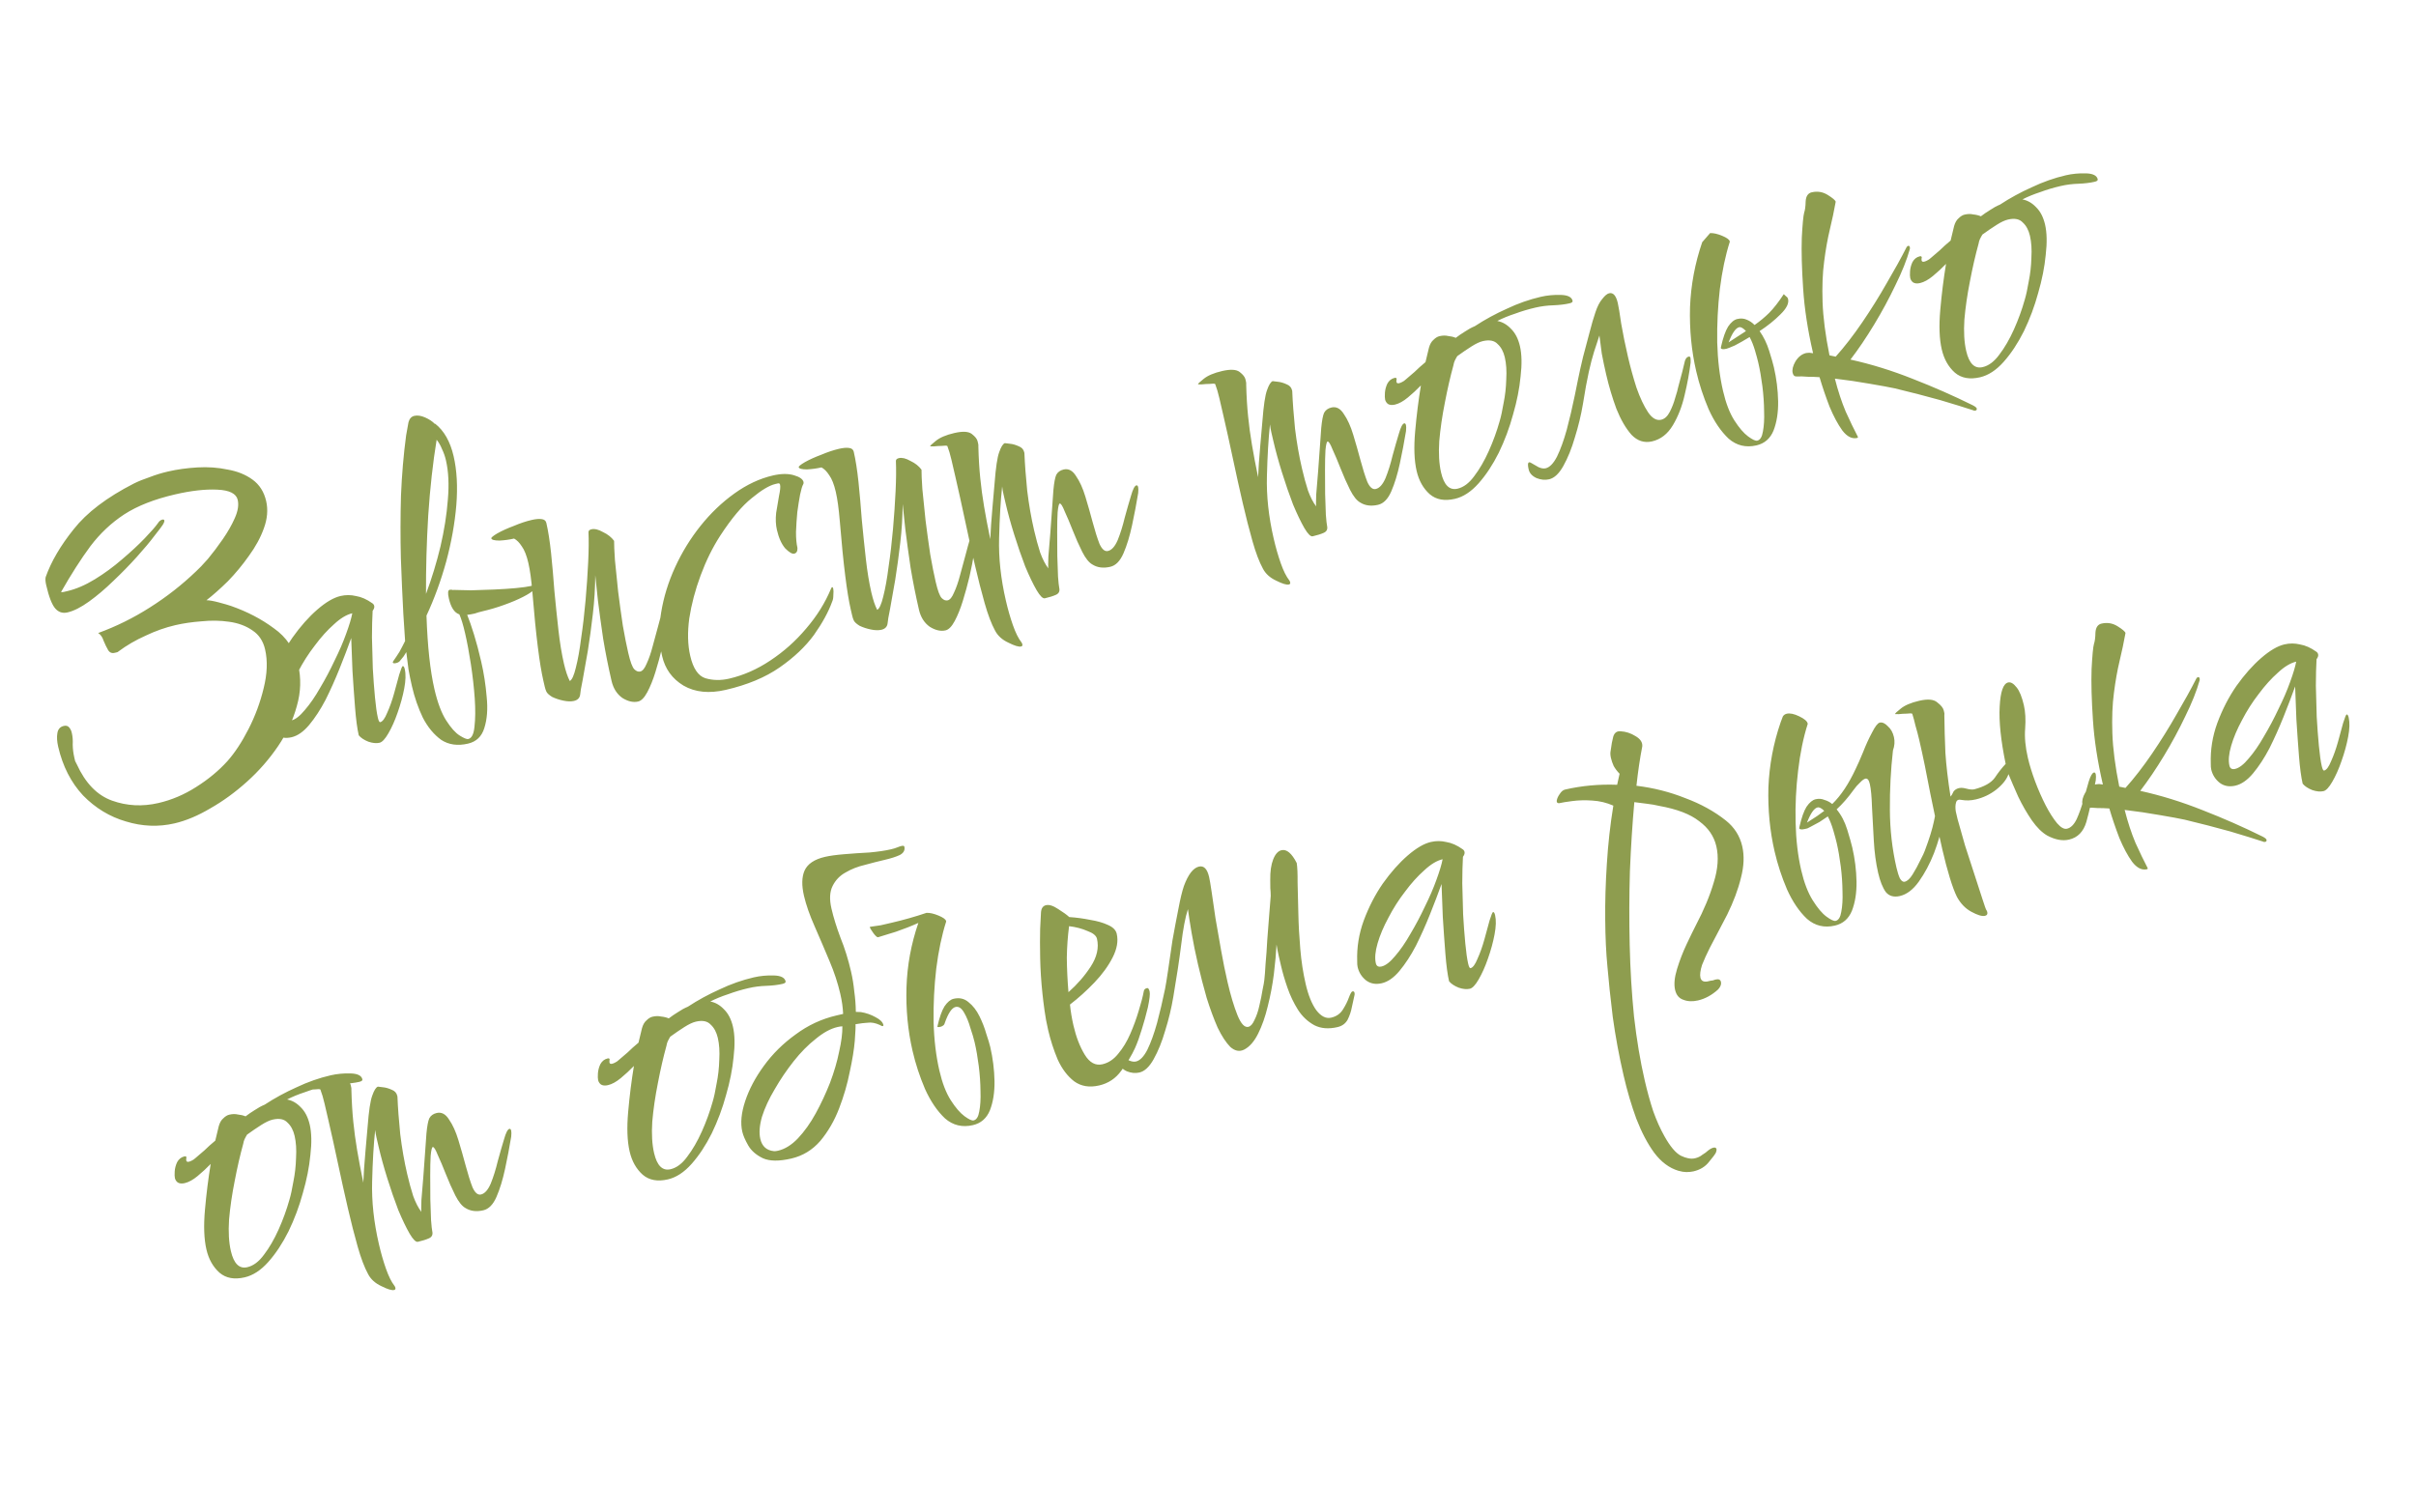 <?xml version="1.0" encoding="UTF-8"?> <svg xmlns="http://www.w3.org/2000/svg" width="393" height="246" viewBox="0 0 393 246" fill="none"> <path d="M28.39 133.972C25.771 134.578 23.136 134.474 20.483 133.659C17.842 132.891 15.52 131.483 13.518 129.434C11.553 127.327 10.201 124.683 9.465 121.503C9.27 120.662 9.225 119.933 9.329 119.318C9.422 118.656 9.772 118.254 10.38 118.114C10.754 118.027 11.044 118.108 11.249 118.356C11.454 118.604 11.59 118.868 11.655 119.149C11.709 119.383 11.725 119.453 11.703 119.359C11.822 119.874 11.864 120.48 11.829 121.178C11.84 121.865 11.927 122.559 12.089 123.261C12.133 123.448 12.176 123.635 12.219 123.822C12.309 123.998 12.399 124.174 12.489 124.351C13.891 127.426 15.801 129.398 18.22 130.267C20.638 131.135 23.157 131.267 25.775 130.66C27.926 130.162 29.967 129.296 31.898 128.06C33.876 126.814 35.572 125.411 36.984 123.852C38.196 122.488 39.344 120.744 40.429 118.62C41.514 116.497 42.333 114.287 42.885 111.992C43.473 109.638 43.551 107.526 43.118 105.656C42.804 104.3 42.123 103.275 41.075 102.581C40.017 101.841 38.751 101.37 37.275 101.17C35.847 100.959 34.363 100.933 32.823 101.092C31.272 101.205 29.843 101.413 28.533 101.716C26.896 102.095 25.28 102.667 23.683 103.43C22.075 104.148 20.599 105.007 19.254 106.008C19.218 106.066 19.13 106.111 18.99 106.143C18.849 106.176 18.733 106.203 18.639 106.224C18.171 106.333 17.813 106.169 17.565 105.734C17.316 105.299 17.08 104.811 16.857 104.272C16.669 103.675 16.374 103.251 15.971 102.999C18.924 101.921 21.731 100.532 24.392 98.832C27.1 97.121 29.602 95.162 31.9 92.955C32.349 92.555 32.983 91.891 33.803 90.962C34.612 89.987 35.422 88.912 36.235 87.739C37.047 86.565 37.695 85.43 38.18 84.332C38.701 83.177 38.864 82.178 38.669 81.336C38.431 80.308 37.317 79.753 35.327 79.671C33.385 79.579 31.104 79.836 28.485 80.443C25.118 81.222 22.363 82.304 20.22 83.687C18.123 85.059 16.283 86.791 14.697 88.882C13.159 90.963 11.567 93.45 9.922 96.344C10.073 96.358 10.218 96.349 10.359 96.317C10.546 96.273 10.733 96.23 10.92 96.187C12.37 95.851 13.871 95.208 15.425 94.257C16.978 93.306 18.452 92.225 19.848 91.016C21.289 89.795 22.526 88.646 23.558 87.57C24.59 86.493 25.291 85.691 25.661 85.161C25.876 84.816 26.124 84.611 26.405 84.546C26.592 84.502 26.702 84.551 26.734 84.691C26.767 84.831 26.675 85.074 26.46 85.42C26.316 85.65 25.863 86.248 25.101 87.213C24.386 88.166 23.44 89.297 22.265 90.604C21.089 91.911 19.815 93.216 18.442 94.519C17.115 95.812 15.797 96.93 14.488 97.873C13.179 98.817 12.011 99.408 10.982 99.646C10.187 99.83 9.521 99.615 8.985 99C8.448 98.385 7.958 97.119 7.514 95.202C7.384 94.641 7.357 94.204 7.432 93.89C8.326 91.368 9.844 88.775 11.986 86.111C14.118 83.4 17.386 80.919 21.792 78.667C22.544 78.296 23.4 77.95 24.36 77.629C25.309 77.261 26.299 76.958 27.328 76.72C28.824 76.373 30.423 76.151 32.125 76.053C33.826 75.954 35.454 76.07 37.009 76.4C38.599 76.672 39.958 77.22 41.084 78.043C42.211 78.866 42.948 80.025 43.294 81.522C43.619 82.925 43.494 84.407 42.92 85.969C42.381 87.473 41.569 88.967 40.484 90.45C39.445 91.922 38.309 93.294 37.076 94.565C35.832 95.789 34.667 96.822 33.581 97.665C34.024 97.661 34.691 97.778 35.584 98.014C36.476 98.251 37.136 98.443 37.565 98.59C40.192 99.509 42.517 100.72 44.54 102.222C46.599 103.667 47.915 105.629 48.489 108.107C49.009 110.352 48.94 112.61 48.284 114.88C47.674 117.14 46.652 119.323 45.218 121.429C43.784 123.534 42.109 125.45 40.192 127.174C38.276 128.899 36.295 130.343 34.248 131.507C32.213 132.717 30.26 133.539 28.39 133.972ZM61.742 120.854C61.227 120.973 60.623 120.916 59.928 120.683C59.223 120.403 58.699 120.056 58.357 119.643C58.108 118.567 57.907 117.062 57.755 115.126C57.602 113.191 57.462 111.203 57.335 109.163C57.243 107.066 57.175 105.283 57.131 103.815C56.593 105.319 55.964 106.968 55.246 108.76C54.528 110.552 53.765 112.256 52.956 113.872C52.137 115.441 51.246 116.806 50.283 117.965C49.355 119.066 48.401 119.731 47.419 119.958C46.436 120.186 45.589 120.037 44.876 119.512C44.153 118.941 43.688 118.211 43.482 117.322C43.428 117.088 43.405 116.774 43.411 116.378C43.334 114.129 43.687 111.929 44.47 109.777C45.288 107.567 46.325 105.554 47.579 103.736C48.88 101.907 50.228 100.388 51.623 99.178C53.018 97.968 54.277 97.233 55.399 96.974C56.241 96.779 57.079 96.782 57.914 96.983C58.785 97.126 59.663 97.514 60.549 98.146C60.721 98.254 60.829 98.401 60.873 98.588C60.927 98.822 60.841 99.089 60.614 99.387C60.547 100.585 60.51 102.023 60.504 103.699C60.534 105.318 60.58 107.007 60.643 108.767C60.741 110.468 60.859 112.042 60.997 113.489C61.135 114.935 61.29 116.032 61.464 116.78C61.583 117.294 61.712 117.535 61.853 117.503C62.227 117.416 62.602 116.911 62.979 115.986C63.403 115.05 63.777 114.003 64.1 112.844C64.422 111.685 64.702 110.66 64.939 109.767C65.223 108.864 65.411 108.402 65.505 108.38C65.645 108.347 65.759 108.518 65.845 108.892C66.029 109.687 65.999 110.729 65.756 112.017C65.512 113.305 65.151 114.621 64.674 115.963C64.232 117.248 63.73 118.374 63.165 119.342C62.637 120.253 62.163 120.757 61.742 120.854ZM47.379 117.233C48.033 117.081 48.765 116.518 49.574 115.542C50.429 114.556 51.26 113.354 52.064 111.935C52.916 110.507 53.705 109.018 54.43 107.471C55.203 105.912 55.828 104.462 56.305 103.12C56.819 101.72 57.152 100.608 57.306 99.784C56.371 100 55.377 100.6 54.323 101.583C53.259 102.519 52.22 103.671 51.207 105.039C50.182 106.36 49.279 107.777 48.495 109.288C47.701 110.753 47.112 112.146 46.728 113.467C46.344 114.787 46.25 115.868 46.445 116.71C46.553 117.178 46.864 117.352 47.379 117.233ZM76.119 120.999C74.436 121.389 72.984 121.183 71.764 120.381C70.579 119.522 69.587 118.323 68.787 116.784C68.023 115.187 67.43 113.477 67.008 111.653C66.802 110.765 66.615 109.847 66.445 108.901C66.322 107.944 66.204 107.011 66.092 106.101C65.948 106.331 65.805 106.561 65.661 106.792C65.506 106.975 65.334 107.188 65.143 107.429C64.999 107.659 64.764 107.812 64.437 107.888C64.109 107.964 63.929 107.932 63.897 107.792C63.886 107.745 63.916 107.664 63.988 107.549C64.323 107.077 64.651 106.582 64.975 106.064C65.287 105.499 65.595 104.91 65.896 104.298L65.607 99.857C65.458 97.084 65.324 94.06 65.207 90.786C65.125 87.454 65.131 84.078 65.226 80.656C65.367 77.224 65.646 73.957 66.061 70.855C66.204 69.985 66.333 69.265 66.448 68.697C66.609 68.117 66.924 67.773 67.391 67.665C67.906 67.546 68.492 67.632 69.151 67.923C69.809 68.214 70.333 68.561 70.722 68.963L70.792 68.947C72.239 70.09 73.239 71.854 73.791 74.239C74.322 76.53 74.468 79.182 74.229 82.193C73.979 85.158 73.431 88.216 72.584 91.369C71.727 94.474 70.657 97.407 69.374 100.167C69.543 105.154 69.974 109.143 70.667 112.136C71.176 114.334 71.816 116.034 72.587 117.235C73.358 118.436 74.089 119.252 74.78 119.683C75.471 120.114 75.933 120.303 76.167 120.249C76.728 120.119 77.066 119.449 77.18 118.24C77.33 116.974 77.346 115.443 77.225 113.648C77.094 111.806 76.883 109.933 76.59 108.03C76.297 106.127 75.983 104.451 75.647 103.001C75.333 101.645 75.025 100.633 74.722 99.964C73.923 99.705 73.356 98.851 73.02 97.402C72.814 96.513 72.852 96.037 73.132 95.972L73.273 95.939C73.33 95.975 73.406 95.982 73.499 95.96L73.57 95.944C73.57 95.944 73.575 95.968 73.586 96.014C73.633 96.004 73.679 95.993 73.726 95.982C74.471 96.007 75.437 96.029 76.624 96.05C77.801 96.024 79.047 95.981 80.364 95.923C81.681 95.865 82.87 95.786 83.931 95.688C85.039 95.58 85.85 95.466 86.365 95.347C86.552 95.303 86.686 95.247 86.769 95.179C86.852 95.111 86.917 95.071 86.963 95.06C87.104 95.028 87.185 95.058 87.206 95.152C87.26 95.385 87.128 95.663 86.808 95.983C86.534 96.293 85.957 96.673 85.076 97.123C84.195 97.573 83.163 98.009 81.979 98.431C80.843 98.842 79.69 99.183 78.521 99.454C78.053 99.562 77.615 99.688 77.204 99.832C76.784 99.93 76.381 99.999 75.996 100.038C76.342 100.894 76.713 101.966 77.11 103.254C77.496 104.495 77.883 105.957 78.273 107.641C78.706 109.511 79.005 111.438 79.168 113.42C79.367 115.344 79.239 117.025 78.783 118.46C78.363 119.839 77.475 120.685 76.119 120.999ZM69.296 96.638C70.237 94.105 71.021 91.533 71.649 88.925C72.266 86.269 72.665 83.738 72.847 81.331C73.064 78.866 72.962 76.722 72.54 74.898C72.388 74.243 72.172 73.628 71.891 73.053C71.656 72.467 71.368 71.967 71.026 71.553C70.414 75.292 69.958 79.388 69.659 83.842C69.396 88.239 69.275 92.504 69.296 96.638ZM103.804 114.145C103.009 114.329 102.151 114.134 101.23 113.559C100.344 112.926 99.761 112.002 99.479 110.786C98.948 108.495 98.493 106.211 98.114 103.933C97.771 101.599 97.487 99.521 97.262 97.701C97.074 95.823 96.929 94.452 96.828 93.589C96.815 95.661 96.685 97.761 96.438 99.887C96.192 102.014 95.918 104.023 95.617 105.916C95.305 107.762 95.028 109.329 94.784 110.617C94.529 111.858 94.393 112.654 94.376 113.003C94.308 113.56 93.97 113.909 93.362 114.05C92.894 114.159 92.324 114.143 91.651 114.003C90.978 113.863 90.365 113.66 89.81 113.394C89.292 113.071 88.977 112.774 88.865 112.505C88.764 112.282 88.681 112.03 88.616 111.749C88.541 111.422 88.465 111.095 88.389 110.767C88.075 109.411 87.775 107.584 87.489 105.285C87.192 102.94 86.895 99.954 86.597 96.327C86.434 94.345 86.217 92.769 85.946 91.6C85.665 90.385 85.308 89.482 84.876 88.892C84.49 88.291 84.073 87.871 83.623 87.63C82.875 87.803 82.087 87.912 81.259 87.956C80.421 87.953 79.975 87.834 79.921 87.6C79.888 87.46 80.219 87.186 80.913 86.779C81.654 86.362 82.546 85.958 83.589 85.569C84.621 85.132 85.582 84.812 86.47 84.606C87.125 84.454 87.655 84.405 88.062 84.459C88.515 84.502 88.785 84.71 88.872 85.084C89.175 86.394 89.432 88.034 89.642 90.006C89.841 91.93 90.021 93.983 90.181 96.163C90.387 98.332 90.607 100.449 90.838 102.514C91.07 104.579 91.37 106.406 91.738 107.996C91.868 108.558 92.016 109.09 92.182 109.593C92.337 110.05 92.505 110.455 92.685 110.807C93.037 110.627 93.364 109.911 93.665 108.659C94.003 107.349 94.293 105.73 94.536 103.801C94.826 101.862 95.066 99.811 95.255 97.648C95.444 95.486 95.584 93.433 95.676 91.491C95.769 89.548 95.785 87.918 95.727 86.601C95.719 86.357 95.879 86.196 96.207 86.121C96.721 86.001 97.347 86.152 98.085 86.573C98.859 86.935 99.462 87.412 99.894 88.001C99.884 88.595 99.929 89.644 100.031 91.147C100.18 92.64 100.354 94.349 100.553 96.274C100.788 98.141 101.042 99.979 101.313 101.789C101.62 103.541 101.914 105.024 102.196 106.24C102.531 107.69 102.859 108.575 103.18 108.895C103.5 109.215 103.824 109.337 104.151 109.261C104.526 109.174 104.871 108.749 105.187 107.986C105.549 107.213 105.874 106.275 106.161 105.174C106.448 104.073 106.741 102.995 107.039 101.941C107.326 100.84 107.58 99.919 107.803 99.177C108.072 98.425 108.324 98.022 108.558 97.968C108.745 97.925 108.865 98.02 108.919 98.254C108.952 98.394 108.941 98.667 108.888 99.074C108.809 99.585 108.66 100.432 108.442 101.616C108.259 102.742 108.01 104.007 107.694 105.41C107.368 106.767 107.007 108.082 106.612 109.356C106.218 110.63 105.779 111.717 105.298 112.617C104.817 113.517 104.319 114.026 103.804 114.145ZM118.066 112.247C115.354 112.875 113.058 112.643 111.179 111.551C109.347 110.447 108.188 108.844 107.7 106.739C107.181 104.495 107.129 102.142 107.544 99.681C107.949 97.173 108.708 94.706 109.822 92.28C110.935 89.854 112.313 87.614 113.956 85.558C115.598 83.503 117.434 81.748 119.462 80.293C121.49 78.838 123.579 77.861 125.731 77.363C127.04 77.06 128.17 77.044 129.12 77.317C130.07 77.59 130.599 77.96 130.707 78.428C130.74 78.568 130.72 78.696 130.648 78.811C130.504 79.041 130.337 79.597 130.147 80.479C129.993 81.303 129.843 82.249 129.696 83.318C129.596 84.376 129.525 85.451 129.483 86.545C129.476 87.581 129.554 88.45 129.717 89.152C129.742 89.688 129.568 89.999 129.194 90.086C128.866 90.161 128.382 89.879 127.741 89.239C127.137 88.542 126.682 87.538 126.379 86.229C126.184 85.387 126.142 84.461 126.253 83.45C126.411 82.428 126.567 81.505 126.721 80.681C126.911 79.8 126.968 79.195 126.892 78.868C126.849 78.681 126.733 78.609 126.546 78.652C126.406 78.685 126.266 78.717 126.126 78.75C125.144 78.977 123.867 79.741 122.296 81.041C120.714 82.294 118.995 84.342 117.141 87.186C115.908 89.097 114.852 91.239 113.972 93.61C113.093 95.982 112.476 98.317 112.121 100.616C111.813 102.905 111.865 104.937 112.277 106.714C112.753 108.772 113.576 109.986 114.746 110.355C115.962 110.714 117.248 110.737 118.604 110.423C120.943 109.881 123.178 108.896 125.31 107.466C127.489 106.025 129.429 104.295 131.129 102.275C132.876 100.245 134.224 98.085 135.172 95.796C135.197 95.692 135.233 95.634 135.28 95.624C135.316 95.566 135.334 95.537 135.334 95.537C135.427 95.516 135.496 95.598 135.539 95.785C135.593 96.019 135.599 96.363 135.556 96.816C135.56 97.258 135.495 97.618 135.362 97.895C134.763 99.562 133.777 101.367 132.404 103.31C131.02 105.207 129.161 106.968 126.828 108.592C124.494 110.217 121.573 111.435 118.066 112.247ZM153.809 102.567C153.014 102.751 152.156 102.555 151.235 101.98C150.349 101.348 149.766 100.424 149.484 99.208C148.954 96.916 148.499 94.632 148.119 92.355C147.776 90.02 147.492 87.943 147.267 86.123C147.079 84.245 146.934 82.874 146.833 82.011C146.82 84.083 146.69 86.182 146.443 88.309C146.197 90.435 145.923 92.445 145.622 94.337C145.31 96.183 145.033 97.75 144.789 99.038C144.535 100.28 144.398 101.075 144.381 101.424C144.313 101.982 143.975 102.331 143.367 102.472C142.899 102.58 142.329 102.564 141.656 102.424C140.983 102.285 140.37 102.082 139.815 101.816C139.297 101.493 138.982 101.196 138.87 100.926C138.769 100.703 138.687 100.451 138.622 100.171C138.546 99.844 138.47 99.516 138.394 99.189C138.08 97.833 137.78 96.005 137.494 93.707C137.198 91.361 136.9 88.375 136.603 84.749C136.439 82.767 136.222 81.191 135.952 80.022C135.67 78.806 135.313 77.903 134.881 77.314C134.496 76.713 134.078 76.292 133.628 76.052C132.88 76.225 132.092 76.333 131.265 76.377C130.426 76.374 129.98 76.256 129.926 76.022C129.893 75.882 130.224 75.608 130.918 75.201C131.659 74.783 132.551 74.379 133.594 73.99C134.626 73.554 135.587 73.233 136.475 73.027C137.13 72.876 137.661 72.827 138.067 72.881C138.521 72.923 138.791 73.132 138.877 73.506C139.18 74.815 139.437 76.456 139.647 78.427C139.846 80.352 140.026 82.404 140.186 84.584C140.393 86.754 140.612 88.871 140.844 90.936C141.075 93.001 141.375 94.828 141.743 96.418C141.873 96.979 142.021 97.511 142.187 98.015C142.342 98.472 142.51 98.876 142.69 99.229C143.042 99.049 143.369 98.332 143.671 97.08C144.008 95.77 144.298 94.151 144.541 92.223C144.831 90.283 145.071 88.232 145.26 86.07C145.449 83.908 145.589 81.855 145.682 79.912C145.774 77.969 145.79 76.34 145.732 75.023C145.725 74.778 145.885 74.618 146.212 74.542C146.726 74.423 147.352 74.574 148.09 74.994C148.864 75.357 149.467 75.833 149.899 76.423C149.889 77.016 149.935 78.065 150.036 79.569C150.185 81.062 150.359 82.771 150.558 84.695C150.794 86.562 151.047 88.401 151.318 90.21C151.625 91.962 151.919 93.446 152.201 94.662C152.536 96.111 152.865 96.996 153.185 97.316C153.505 97.636 153.829 97.758 154.157 97.682C154.531 97.596 154.876 97.171 155.192 96.408C155.555 95.634 155.88 94.697 156.167 93.596C156.454 92.495 156.746 91.417 157.044 90.362C157.331 89.261 157.586 88.34 157.808 87.599C158.077 86.847 158.329 86.444 158.563 86.389C158.75 86.346 158.87 86.441 158.925 86.675C158.957 86.815 158.946 87.089 158.893 87.496C158.814 88.006 158.665 88.854 158.447 90.038C158.264 91.164 158.015 92.429 157.699 93.832C157.373 95.189 157.012 96.504 156.618 97.778C156.223 99.052 155.785 100.138 155.303 101.038C154.822 101.938 154.324 102.448 153.809 102.567ZM166.089 105.192C165.715 105.279 165.025 105.069 164.021 104.562C163.028 104.103 162.311 103.456 161.872 102.621C161.274 101.528 160.706 100.034 160.169 98.138C159.631 96.242 159.103 94.172 158.583 91.928C158.031 89.543 157.491 87.106 156.964 84.616C156.426 82.08 155.913 79.76 155.426 77.656C155.188 76.627 154.971 75.692 154.777 74.85C154.571 73.962 154.345 73.201 154.1 72.568C153.985 72.496 153.688 72.491 153.21 72.552C152.767 72.556 152.33 72.584 151.898 72.634C151.503 72.627 151.305 72.624 151.305 72.624C151.283 72.53 151.585 72.239 152.211 71.749C152.872 71.202 153.881 70.771 155.237 70.457C156.593 70.143 157.542 70.194 158.082 70.611C158.621 71.028 158.935 71.424 159.021 71.798C159.054 71.938 159.086 72.078 159.119 72.219C159.151 72.359 159.16 72.505 159.146 72.656C159.194 74.566 159.298 76.291 159.458 77.831C159.606 79.324 159.812 80.853 160.076 82.418C160.329 83.936 160.665 85.706 161.084 87.727C161.098 87.576 161.141 86.802 161.212 85.406C161.319 83.953 161.509 81.692 161.784 78.623C161.98 76.064 162.231 74.38 162.536 73.571C162.83 72.714 163.136 72.225 163.452 72.102C163.557 72.127 163.835 72.161 164.289 72.204C164.742 72.247 165.217 72.383 165.714 72.613C166.2 72.796 166.497 73.122 166.605 73.589L166.637 73.73C166.711 75.536 166.862 77.57 167.09 79.833C167.365 82.085 167.741 84.24 168.217 86.297C168.52 87.607 168.849 88.812 169.202 89.912C169.602 91.002 170.047 91.86 170.537 92.485C170.494 92.298 170.493 91.658 170.535 90.564C170.625 89.46 170.728 88.204 170.846 86.797C170.953 85.344 171.052 83.966 171.145 82.663C171.237 81.361 171.307 80.384 171.353 79.733C171.467 78.524 171.621 77.7 171.815 77.261C172.056 76.811 172.457 76.521 173.018 76.391C173.813 76.207 174.488 76.568 175.043 77.474C175.633 78.323 176.138 79.438 176.556 80.819C176.975 82.2 177.37 83.587 177.741 84.979C178.113 86.371 178.482 87.542 178.85 88.491C179.254 89.383 179.713 89.77 180.227 89.65C180.835 89.51 181.363 88.919 181.812 87.879C182.251 86.792 182.633 85.571 182.959 84.214C183.332 82.847 183.673 81.659 183.982 80.651C184.28 79.597 184.569 79.037 184.85 78.972C184.99 78.94 185.087 79.041 185.141 79.275C185.185 79.462 185.185 79.782 185.142 80.235C184.855 81.977 184.522 83.729 184.142 85.492C183.762 87.255 183.299 88.767 182.753 90.026C182.207 91.286 181.49 92.019 180.601 92.224C179.479 92.484 178.515 92.363 177.709 91.859C177.143 91.547 176.591 90.862 176.05 89.805C175.499 88.701 174.984 87.539 174.504 86.32C174.025 85.1 173.589 84.068 173.196 83.223C172.839 82.32 172.567 81.89 172.38 81.934C172.24 81.966 172.127 82.436 172.041 83.342C171.991 84.192 171.967 85.257 171.968 86.537C171.969 87.818 171.975 89.122 171.987 90.45C172.035 91.72 172.073 92.844 172.103 93.823C172.179 94.79 172.244 95.391 172.298 95.625C172.428 96.186 172.247 96.573 171.754 96.786C171.308 96.987 170.711 97.175 169.963 97.348C169.636 97.424 169.189 96.985 168.624 96.032C168.047 95.033 167.429 93.747 166.77 92.175C166.146 90.546 165.548 88.812 164.974 86.974C164.401 85.136 163.93 83.422 163.562 81.832C163.443 81.318 163.335 80.85 163.237 80.429C163.129 79.962 163.055 79.535 163.015 79.15C162.765 81.475 162.6 84.272 162.519 87.543C162.428 90.766 162.794 94.155 163.617 97.709C163.952 99.159 164.337 100.499 164.769 101.729C165.202 102.959 165.663 103.887 166.153 104.512C166.221 104.595 166.272 104.707 166.304 104.847C166.348 105.034 166.276 105.149 166.089 105.192ZM209.655 95.105C209.281 95.192 208.592 94.981 207.587 94.475C206.594 94.015 205.878 93.368 205.438 92.534C204.84 91.441 204.272 89.946 203.735 88.05C203.197 86.155 202.669 84.085 202.149 81.84C201.597 79.455 201.057 77.018 200.53 74.529C199.992 71.993 199.48 69.673 198.992 67.568C198.754 66.54 198.538 65.604 198.343 64.763C198.137 63.874 197.911 63.113 197.666 62.48C197.551 62.408 197.254 62.403 196.776 62.465C196.333 62.469 195.896 62.496 195.465 62.547C195.069 62.54 194.871 62.536 194.871 62.536C194.849 62.443 195.151 62.151 195.777 61.661C196.439 61.114 197.447 60.683 198.804 60.369C200.16 60.055 201.108 60.107 201.648 60.524C202.188 60.941 202.501 61.336 202.588 61.71C202.62 61.851 202.653 61.991 202.685 62.131C202.717 62.272 202.727 62.417 202.712 62.568C202.76 64.479 202.864 66.204 203.024 67.743C203.172 69.236 203.379 70.765 203.642 72.33C203.895 73.848 204.231 75.618 204.65 77.64C204.664 77.489 204.707 76.715 204.778 75.319C204.885 73.865 205.075 71.604 205.35 68.535C205.546 65.977 205.797 64.293 206.102 63.483C206.396 62.627 206.702 62.137 207.018 62.015C207.123 62.04 207.402 62.074 207.855 62.117C208.308 62.159 208.783 62.296 209.28 62.526C209.766 62.709 210.063 63.034 210.171 63.502L210.204 63.642C210.277 65.448 210.428 67.483 210.656 69.745C210.931 71.997 211.307 74.152 211.783 76.21C212.086 77.519 212.415 78.724 212.768 79.825C213.168 80.915 213.613 81.772 214.103 82.398C214.06 82.211 214.059 81.57 214.102 80.477C214.191 79.372 214.294 78.116 214.412 76.71C214.519 75.256 214.618 73.878 214.711 72.576C214.804 71.273 214.873 70.296 214.919 69.645C215.034 68.436 215.188 67.612 215.382 67.173C215.622 66.723 216.023 66.433 216.584 66.303C217.379 66.119 218.054 66.48 218.609 67.386C219.2 68.235 219.704 69.35 220.122 70.731C220.541 72.113 220.936 73.499 221.307 74.891C221.679 76.283 222.049 77.454 222.416 78.404C222.82 79.296 223.279 79.682 223.793 79.563C224.401 79.422 224.93 78.832 225.379 77.792C225.817 76.705 226.199 75.483 226.525 74.126C226.899 72.759 227.239 71.572 227.548 70.564C227.846 69.51 228.135 68.95 228.416 68.885C228.556 68.853 228.653 68.953 228.707 69.187C228.751 69.374 228.751 69.694 228.708 70.148C228.422 71.889 228.088 73.641 227.708 75.405C227.328 77.168 226.865 78.679 226.319 79.939C225.773 81.198 225.056 81.931 224.168 82.137C223.045 82.397 222.081 82.275 221.275 81.772C220.71 81.459 220.157 80.774 219.616 79.717C219.065 78.613 218.55 77.451 218.07 76.232C217.591 75.013 217.155 73.981 216.762 73.135C216.405 72.233 216.133 71.803 215.946 71.846C215.806 71.879 215.693 72.348 215.607 73.255C215.558 74.104 215.533 75.169 215.534 76.45C215.535 77.731 215.541 79.035 215.553 80.362C215.601 81.632 215.64 82.757 215.669 83.735C215.745 84.703 215.81 85.304 215.865 85.537C215.995 86.099 215.813 86.486 215.32 86.698C214.874 86.9 214.277 87.087 213.529 87.261C213.202 87.337 212.755 86.898 212.19 85.945C211.613 84.945 210.995 83.659 210.336 82.088C209.712 80.458 209.114 78.725 208.54 76.887C207.967 75.049 207.496 73.335 207.128 71.745C207.009 71.23 206.901 70.763 206.803 70.342C206.695 69.874 206.621 69.448 206.581 69.063C206.331 71.387 206.166 74.185 206.085 77.455C205.994 80.679 206.36 84.068 207.183 87.621C207.519 89.071 207.903 90.411 208.335 91.641C208.768 92.871 209.229 93.799 209.719 94.425C209.787 94.507 209.838 94.619 209.87 94.759C209.914 94.946 209.842 95.061 209.655 95.105ZM236.661 81.165C234.978 81.555 233.614 81.305 232.57 80.413C231.515 79.475 230.804 78.211 230.436 76.621C230.046 74.937 229.967 72.788 230.199 70.172C230.431 67.556 230.742 65.07 231.132 62.713C230.456 63.412 229.746 64.069 229.002 64.684C228.258 65.3 227.558 65.684 226.904 65.835C226.436 65.944 226.058 65.908 225.77 65.728C225.529 65.538 225.376 65.302 225.311 65.022C225.257 64.788 225.246 64.421 225.278 63.921C225.31 63.421 225.441 62.922 225.671 62.426C225.947 61.918 226.343 61.605 226.857 61.486C227.044 61.443 227.154 61.491 227.186 61.631C227.197 61.678 227.185 61.73 227.149 61.788C227.149 61.788 227.154 61.811 227.165 61.858C227.14 61.962 227.138 62.061 227.16 62.155C227.203 62.342 227.342 62.408 227.576 62.354C227.716 62.322 227.874 62.26 228.05 62.17C228.273 62.069 228.485 61.922 228.687 61.727C229.1 61.385 229.573 60.98 230.105 60.512C230.627 59.997 231.218 59.466 231.88 58.919L232.444 56.571C232.606 55.991 232.852 55.565 233.183 55.291C233.503 54.971 233.826 54.773 234.154 54.697C234.668 54.578 235.134 54.569 235.552 54.669C236.005 54.712 236.422 54.812 236.804 54.97C237.264 54.617 237.753 54.282 238.271 53.965C238.825 53.591 239.371 53.292 239.911 53.068C241.536 52.002 243.264 51.06 245.095 50.242C246.915 49.377 248.76 48.728 250.63 48.295C251.659 48.057 252.744 47.954 253.884 47.985C255.025 48.017 255.666 48.336 255.806 48.944C255.85 49.131 255.684 49.268 255.31 49.355C254.562 49.528 253.675 49.635 252.65 49.675C251.671 49.705 250.714 49.828 249.779 50.044C248.61 50.315 247.504 50.645 246.461 51.034C245.407 51.377 244.439 51.773 243.558 52.224C244.382 52.378 245.12 52.798 245.772 53.485C246.47 54.161 246.96 55.107 247.242 56.322C247.545 57.632 247.58 59.274 247.348 61.249C247.162 63.214 246.754 65.279 246.122 67.446C245.537 69.601 244.762 71.678 243.795 73.675C242.818 75.626 241.724 77.283 240.513 78.648C239.301 80.012 238.017 80.852 236.661 81.165ZM237.092 79.514C238.074 79.286 238.976 78.609 239.799 77.483C240.669 76.345 241.461 74.979 242.176 73.385C242.891 71.791 243.478 70.177 243.937 68.543C244.16 67.802 244.375 66.816 244.583 65.585C244.837 64.344 244.982 63.054 245.017 61.715C245.099 60.366 245.021 59.177 244.782 58.148C244.566 57.213 244.177 56.49 243.615 55.98C243.089 55.412 242.289 55.252 241.213 55.501C240.699 55.62 240.077 55.912 239.347 56.377C238.617 56.842 237.851 57.364 237.049 57.944C236.905 58.174 236.767 58.428 236.634 58.705C236.537 58.924 236.469 59.162 236.429 59.417C235.92 61.26 235.454 63.289 235.031 65.506C234.597 67.675 234.293 69.766 234.118 71.777C233.99 73.778 234.088 75.479 234.413 76.882C234.889 78.94 235.782 79.817 237.092 79.514ZM251.988 77.986C251.334 78.138 250.654 78.073 249.948 77.793C249.232 77.466 248.804 76.999 248.663 76.391C248.425 75.362 248.565 75.01 249.083 75.333C249.429 75.549 249.826 75.777 250.276 76.018C250.715 76.212 251.098 76.271 251.426 76.195C252.08 76.043 252.697 75.408 253.275 74.288C253.843 73.122 254.369 71.67 254.853 69.932C255.327 68.147 255.761 66.298 256.155 64.383C256.27 63.815 256.442 62.962 256.672 61.825C256.901 60.688 257.179 59.441 257.505 58.085C257.868 56.67 258.223 55.332 258.571 54.069C258.908 52.759 259.224 51.676 259.518 50.819C259.838 49.858 260.211 49.132 260.639 48.638C261.056 48.098 261.428 47.79 261.756 47.715C262.41 47.563 262.878 48.095 263.16 49.311C263.29 49.872 263.474 50.987 263.713 52.657C263.998 54.315 264.363 56.103 264.807 58.02C265.207 59.75 265.673 61.441 266.203 63.092C266.78 64.732 267.409 66.064 268.089 67.089C268.759 68.067 269.468 68.47 270.216 68.296C270.778 68.167 271.245 67.738 271.619 67.011C271.992 66.284 272.285 65.526 272.497 64.739C272.755 63.94 272.916 63.36 272.981 63C273.541 60.949 273.878 59.639 273.993 59.071C274.097 58.456 274.336 58.105 274.71 58.018C274.85 57.986 274.942 58.063 274.985 58.25C275.007 58.343 275.014 58.588 275.007 58.984C274.803 60.657 274.475 62.433 274.024 64.311C273.608 66.132 272.974 67.757 272.122 69.186C271.27 70.615 270.143 71.491 268.74 71.816C267.478 72.109 266.36 71.751 265.388 70.745C264.452 69.68 263.633 68.269 262.93 66.51C262.263 64.694 261.713 62.85 261.28 60.98C260.998 59.764 260.756 58.613 260.554 57.527C260.398 56.429 260.27 55.449 260.169 54.586C259.874 55.442 259.585 56.322 259.302 57.225C259.018 58.129 258.731 59.23 258.441 60.529C258.15 61.828 257.835 63.551 257.495 65.699C257.183 67.545 256.744 69.371 256.177 71.178C255.656 72.974 255.029 74.523 254.297 75.826C253.599 77.071 252.83 77.791 251.988 77.986ZM285.728 72.465C283.998 72.865 282.485 72.501 281.189 71.373C279.929 70.186 278.845 68.59 277.936 66.583C277.075 64.565 276.401 62.504 275.914 60.4C275.145 57.08 274.809 53.61 274.908 49.99C275.052 46.36 275.714 42.832 276.891 39.406L278.174 37.927C278.71 37.901 279.36 38.046 280.123 38.362C280.886 38.678 281.3 38.977 281.365 39.257L281.381 39.327C280.667 41.562 280.127 44.126 279.762 47.019C279.433 49.854 279.29 52.745 279.332 55.691C279.409 58.58 279.724 61.217 280.276 63.602C280.742 65.613 281.36 67.219 282.131 68.42C282.902 69.621 283.644 70.484 284.356 71.009C285.069 71.534 285.566 71.763 285.846 71.698C286.314 71.59 286.619 71.101 286.763 70.23C286.942 69.302 287.008 68.202 286.96 66.932C286.948 65.605 286.855 64.247 286.682 62.858C286.497 61.423 286.275 60.144 286.015 59.022C285.896 58.507 285.721 57.858 285.49 57.074C285.248 56.243 284.953 55.498 284.603 54.84C283.697 55.395 282.892 55.852 282.187 56.213C281.471 56.526 281.02 56.705 280.833 56.748C280.271 56.878 279.964 56.826 279.91 56.592C279.899 56.545 279.917 56.517 279.964 56.506L279.947 56.436C280.288 54.928 280.674 53.829 281.105 53.138C281.583 52.436 282.079 52.025 282.594 51.906C283.155 51.776 283.655 51.808 284.094 52.002C284.58 52.185 285.017 52.478 285.406 52.881C286.255 52.29 287.04 51.64 287.763 50.931C288.522 50.164 289.319 49.142 290.157 47.864C290.283 47.982 290.409 48.101 290.535 48.22C290.708 48.328 290.816 48.475 290.859 48.662C291.021 49.363 290.599 50.2 289.593 51.172C288.633 52.134 287.511 53.034 286.227 53.873C286.886 54.804 287.403 55.867 287.778 57.061C288.153 58.255 288.411 59.157 288.552 59.764C288.974 61.588 289.204 63.432 289.241 65.296C289.268 67.112 289.019 68.697 288.495 70.05C287.96 71.357 287.037 72.162 285.728 72.465ZM281.183 55.706L284.009 53.869C283.552 53.384 283.183 53.174 282.902 53.239C282.341 53.369 281.768 54.191 281.183 55.706ZM302.11 71.258C301.268 71.453 300.46 71.049 299.686 70.046C298.958 69.032 298.265 67.739 297.605 66.167C296.982 64.538 296.439 62.939 295.977 61.371C295.326 61.325 294.68 61.302 294.04 61.302C293.435 61.245 292.865 61.229 292.329 61.255C291.944 61.295 291.703 61.104 291.605 60.683C291.486 60.169 291.637 59.543 292.057 58.805C292.525 58.056 293.109 57.601 293.81 57.438L294.318 57.395L294.927 57.475L294.911 57.405C294.056 53.711 293.523 50.238 293.312 46.986C293.09 43.687 293.016 40.92 293.09 38.686C293.21 36.441 293.339 35.081 293.475 34.605C293.622 34.177 293.703 33.567 293.717 32.776C293.766 31.927 294.095 31.432 294.703 31.291C295.638 31.075 296.509 31.218 297.315 31.721C298.122 32.224 298.552 32.592 298.606 32.826C298.348 34.266 298.031 35.768 297.654 37.333C297.277 38.898 296.968 40.645 296.724 42.574C296.47 44.456 296.386 46.643 296.47 49.136C296.555 51.63 296.929 54.524 297.594 57.819L298.603 58.029C300.052 56.412 301.493 54.551 302.927 52.445C304.361 50.34 305.69 48.209 306.916 46.053C308.188 43.886 309.264 41.937 310.144 40.206C310.216 40.09 310.299 40.022 310.392 40.001C310.532 39.968 310.624 40.045 310.668 40.232C310.689 40.326 310.687 40.425 310.662 40.529C310.178 42.267 309.399 44.221 308.325 46.392C307.297 48.551 306.142 50.691 304.859 52.811C303.576 54.931 302.292 56.83 301.005 58.507C304.38 59.253 307.75 60.295 311.115 61.635C314.527 62.964 317.791 64.4 320.908 65.945C321.3 66.15 321.512 66.322 321.545 66.463C321.588 66.65 321.516 66.765 321.329 66.808C321.189 66.841 321.061 66.821 320.946 66.749C319.719 66.344 317.941 65.794 315.613 65.102C313.296 64.456 310.832 63.819 308.224 63.191C307.342 63.001 305.978 62.751 304.132 62.439C302.333 62.116 300.446 61.839 298.471 61.607C298.983 63.606 299.569 65.392 300.229 66.964C300.935 68.525 301.598 69.899 302.218 71.086C302.239 71.179 302.203 71.237 302.11 71.258ZM322.081 61.387C320.397 61.777 319.034 61.526 317.99 60.634C316.935 59.696 316.223 58.432 315.855 56.842C315.465 55.159 315.387 53.009 315.618 50.393C315.85 47.778 316.162 45.291 316.552 42.935C315.876 43.633 315.166 44.29 314.422 44.906C313.677 45.522 312.978 45.905 312.323 46.057C311.856 46.165 311.478 46.13 311.19 45.95C310.949 45.759 310.796 45.524 310.731 45.243C310.677 45.009 310.666 44.642 310.698 44.142C310.73 43.642 310.861 43.144 311.09 42.647C311.367 42.14 311.763 41.826 312.277 41.707C312.464 41.664 312.574 41.712 312.606 41.853C312.617 41.9 312.605 41.952 312.569 42.009C312.569 42.009 312.574 42.033 312.585 42.079C312.56 42.184 312.558 42.283 312.58 42.376C312.623 42.563 312.762 42.63 312.995 42.576C313.136 42.543 313.294 42.482 313.47 42.392C313.693 42.291 313.905 42.143 314.107 41.949C314.52 41.607 314.993 41.202 315.525 40.733C316.046 40.219 316.638 39.688 317.299 39.14L317.864 36.792C318.026 36.213 318.272 35.786 318.603 35.513C318.923 35.192 319.246 34.994 319.574 34.918C320.088 34.799 320.554 34.79 320.971 34.89C321.425 34.933 321.842 35.034 322.224 35.192C322.684 34.839 323.173 34.504 323.691 34.187C324.244 33.812 324.791 33.513 325.331 33.29C326.956 32.224 328.684 31.282 330.515 30.463C332.335 29.599 334.18 28.95 336.05 28.517C337.079 28.278 338.164 28.175 339.304 28.207C340.445 28.238 341.085 28.558 341.226 29.166C341.269 29.353 341.104 29.49 340.73 29.576C339.982 29.75 339.095 29.856 338.07 29.897C337.091 29.926 336.134 30.049 335.199 30.266C334.03 30.536 332.924 30.866 331.881 31.256C330.827 31.598 329.859 31.995 328.978 32.445C329.802 32.599 330.54 33.02 331.192 33.706C331.89 34.382 332.38 35.328 332.662 36.544C332.965 37.853 333 39.496 332.768 41.471C332.582 43.435 332.174 45.501 331.542 47.667C330.957 49.823 330.181 51.899 329.215 53.897C328.238 55.847 327.144 57.505 325.932 58.869C324.721 60.234 323.437 61.073 322.081 61.387ZM322.511 59.735C323.493 59.508 324.396 58.831 325.219 57.704C326.089 56.567 326.881 55.201 327.596 53.606C328.311 52.012 328.898 50.398 329.357 48.764C329.58 48.023 329.795 47.037 330.003 45.806C330.257 44.565 330.402 43.275 330.437 41.937C330.519 40.587 330.44 39.398 330.202 38.37C329.986 37.434 329.596 36.712 329.035 36.201C328.509 35.633 327.709 35.474 326.633 35.723C326.119 35.842 325.496 36.134 324.766 36.598C324.036 37.063 323.27 37.585 322.469 38.165C322.325 38.395 322.187 38.649 322.054 38.926C321.957 39.146 321.888 39.383 321.849 39.639C321.34 41.481 320.873 43.511 320.45 45.727C320.017 47.897 319.712 49.987 319.538 51.999C319.41 53.999 319.508 55.701 319.833 57.104C320.309 59.161 321.202 60.038 322.511 59.735ZM39.802 207.837C38.119 208.227 36.755 207.976 35.711 207.085C34.656 206.147 33.945 204.883 33.577 203.293C33.187 201.609 33.108 199.46 33.34 196.844C33.572 194.228 33.883 191.742 34.273 189.385C33.597 190.083 32.887 190.741 32.143 191.356C31.399 191.972 30.699 192.356 30.044 192.507C29.577 192.616 29.199 192.58 28.911 192.4C28.67 192.21 28.517 191.974 28.452 191.694C28.398 191.46 28.387 191.093 28.419 190.593C28.451 190.093 28.582 189.594 28.812 189.098C29.088 188.59 29.484 188.277 29.998 188.158C30.185 188.114 30.295 188.163 30.327 188.303C30.338 188.35 30.326 188.402 30.29 188.46C30.29 188.46 30.295 188.483 30.306 188.53C30.281 188.634 30.279 188.733 30.301 188.827C30.344 189.014 30.483 189.08 30.716 189.026C30.857 188.994 31.015 188.932 31.191 188.842C31.414 188.741 31.627 188.594 31.828 188.399C32.241 188.057 32.714 187.652 33.246 187.184C33.767 186.669 34.359 186.138 35.02 185.591L35.585 183.243C35.747 182.663 35.993 182.237 36.324 181.963C36.644 181.643 36.967 181.445 37.295 181.369C37.809 181.25 38.275 181.24 38.693 181.341C39.146 181.384 39.563 181.484 39.945 181.642C40.405 181.289 40.894 180.954 41.412 180.637C41.966 180.263 42.512 179.964 43.052 179.74C44.677 178.674 46.405 177.732 48.236 176.914C50.056 176.049 51.901 175.4 53.771 174.967C54.8 174.729 55.885 174.625 57.025 174.657C58.166 174.689 58.806 175.008 58.947 175.616C58.99 175.803 58.825 175.94 58.451 176.027C57.703 176.2 56.816 176.307 55.791 176.347C54.812 176.377 53.855 176.5 52.92 176.716C51.751 176.987 50.645 177.317 49.602 177.706C48.548 178.049 47.58 178.445 46.699 178.896C47.523 179.05 48.261 179.47 48.913 180.157C49.611 180.833 50.101 181.778 50.383 182.994C50.686 184.304 50.721 185.946 50.489 187.921C50.303 189.886 49.895 191.951 49.263 194.118C48.678 196.273 47.903 198.35 46.936 200.347C45.959 202.298 44.865 203.955 43.654 205.32C42.442 206.684 41.158 207.523 39.802 207.837ZM40.233 206.186C41.215 205.958 42.117 205.281 42.94 204.155C43.81 203.017 44.602 201.651 45.317 200.057C46.032 198.462 46.619 196.848 47.078 195.215C47.301 194.473 47.516 193.487 47.724 192.257C47.978 191.015 48.123 189.726 48.158 188.387C48.24 187.038 48.161 185.849 47.923 184.82C47.707 183.885 47.318 183.162 46.756 182.652C46.23 182.084 45.43 181.924 44.354 182.173C43.84 182.292 43.218 182.584 42.488 183.049C41.758 183.513 40.992 184.036 40.19 184.615C40.046 184.846 39.908 185.1 39.775 185.377C39.678 185.596 39.61 185.834 39.57 186.089C39.061 187.932 38.594 189.961 38.172 192.178C37.738 194.347 37.434 196.438 37.259 198.449C37.131 200.45 37.229 202.151 37.554 203.554C38.03 205.612 38.923 206.489 40.233 206.186ZM64.102 209.897C63.728 209.984 63.039 209.774 62.035 209.267C61.042 208.807 60.325 208.16 59.886 207.326C59.288 206.233 58.72 204.738 58.182 202.842C57.645 200.947 57.116 198.877 56.597 196.632C56.044 194.247 55.505 191.81 54.978 189.321C54.44 186.785 53.927 184.465 53.44 182.36C53.202 181.332 52.985 180.396 52.79 179.555C52.584 178.666 52.359 177.905 52.114 177.272C51.999 177.2 51.702 177.195 51.224 177.257C50.781 177.261 50.344 177.288 49.912 177.339C49.517 177.332 49.319 177.328 49.319 177.328C49.297 177.235 49.599 176.943 50.225 176.453C50.886 175.906 51.895 175.475 53.251 175.161C54.607 174.847 55.555 174.899 56.095 175.316C56.635 175.733 56.949 176.128 57.035 176.502C57.068 176.643 57.1 176.783 57.133 176.923C57.165 177.064 57.174 177.209 57.16 177.36C57.208 179.271 57.312 180.996 57.471 182.535C57.62 184.028 57.826 185.557 58.09 187.122C58.343 188.64 58.679 190.41 59.098 192.432C59.112 192.281 59.154 191.507 59.225 190.111C59.332 188.657 59.523 186.396 59.798 183.327C59.994 180.769 60.244 179.085 60.55 178.275C60.844 177.419 61.15 176.929 61.466 176.807C61.57 176.832 61.849 176.866 62.303 176.909C62.756 176.951 63.231 177.088 63.728 177.318C64.213 177.501 64.51 177.826 64.619 178.294L64.651 178.434C64.725 180.24 64.875 182.275 65.104 184.537C65.379 186.789 65.754 188.944 66.231 191.002C66.534 192.311 66.862 193.516 67.216 194.617C67.616 195.707 68.061 196.564 68.551 197.19C68.507 197.003 68.507 196.363 68.549 195.269C68.638 194.164 68.742 192.908 68.859 191.502C68.966 190.048 69.066 188.67 69.159 187.368C69.251 186.065 69.321 185.088 69.367 184.437C69.481 183.228 69.635 182.404 69.829 181.965C70.07 181.515 70.471 181.225 71.032 181.095C71.827 180.911 72.502 181.272 73.056 182.179C73.647 183.027 74.152 184.142 74.57 185.523C74.988 186.905 75.383 188.291 75.755 189.683C76.127 191.075 76.496 192.246 76.864 193.196C77.267 194.088 77.727 194.474 78.241 194.355C78.849 194.214 79.377 193.624 79.826 192.584C80.264 191.497 80.647 190.275 80.973 188.919C81.346 187.551 81.687 186.364 81.996 185.356C82.293 184.302 82.583 183.742 82.863 183.677C83.004 183.645 83.101 183.745 83.155 183.979C83.198 184.166 83.198 184.486 83.156 184.94C82.869 186.681 82.536 188.434 82.156 190.197C81.776 191.96 81.313 193.471 80.767 194.731C80.221 195.991 79.504 196.723 78.615 196.929C77.493 197.189 76.528 197.067 75.722 196.564C75.157 196.251 74.604 195.567 74.064 194.509C73.513 193.405 72.997 192.243 72.518 191.024C72.039 189.805 71.603 188.773 71.21 187.927C70.853 187.025 70.581 186.595 70.394 186.638C70.254 186.671 70.141 187.14 70.055 188.047C70.005 188.896 69.981 189.961 69.982 191.242C69.983 192.523 69.989 193.827 70.001 195.154C70.049 196.424 70.087 197.549 70.117 198.527C70.193 199.495 70.258 200.096 70.312 200.33C70.442 200.891 70.261 201.278 69.768 201.49C69.322 201.692 68.725 201.88 67.977 202.053C67.649 202.129 67.203 201.69 66.637 200.737C66.061 199.737 65.443 198.451 64.784 196.88C64.16 195.25 63.561 193.517 62.988 191.679C62.415 189.841 61.944 188.127 61.576 186.537C61.457 186.022 61.348 185.555 61.251 185.134C61.143 184.666 61.069 184.24 61.029 183.855C60.779 186.179 60.613 188.977 60.533 192.247C60.442 195.471 60.808 198.86 61.631 202.414C61.966 203.863 62.35 205.203 62.783 206.433C63.216 207.663 63.677 208.591 64.167 209.217C64.235 209.3 64.285 209.411 64.318 209.551C64.361 209.738 64.289 209.854 64.102 209.897ZM108.645 191.897C106.961 192.287 105.598 192.036 104.554 191.145C103.499 190.206 102.787 188.942 102.419 187.352C102.029 185.669 101.95 183.519 102.182 180.904C102.414 178.288 102.725 175.802 103.116 173.445C102.44 174.143 101.73 174.8 100.986 175.416C100.241 176.032 99.542 176.416 98.887 176.567C98.42 176.675 98.042 176.64 97.754 176.46C97.513 176.27 97.36 176.034 97.295 175.753C97.24 175.52 97.229 175.153 97.261 174.653C97.293 174.152 97.424 173.654 97.654 173.157C97.931 172.65 98.326 172.337 98.841 172.218C99.028 172.174 99.138 172.223 99.17 172.363C99.181 172.41 99.168 172.462 99.132 172.52C99.132 172.52 99.138 172.543 99.149 172.59C99.124 172.694 99.122 172.793 99.144 172.886C99.187 173.074 99.325 173.14 99.559 173.086C99.7 173.053 99.858 172.992 100.034 172.902C100.257 172.801 100.469 172.653 100.67 172.459C101.084 172.117 101.557 171.712 102.089 171.244C102.61 170.729 103.202 170.198 103.863 169.65L104.428 167.302C104.59 166.723 104.836 166.297 105.167 166.023C105.487 165.702 105.81 165.504 106.137 165.429C106.652 165.309 107.118 165.3 107.535 165.401C107.989 165.443 108.406 165.544 108.787 165.702C109.248 165.349 109.737 165.014 110.255 164.697C110.808 164.322 111.355 164.023 111.895 163.8C113.52 162.734 115.248 161.792 117.079 160.974C118.898 160.109 120.744 159.46 122.614 159.027C123.643 158.789 124.728 158.685 125.868 158.717C127.009 158.748 127.649 159.068 127.79 159.676C127.833 159.863 127.668 160 127.294 160.087C126.546 160.26 125.659 160.367 124.633 160.407C123.655 160.436 122.698 160.559 121.763 160.776C120.594 161.047 119.488 161.377 118.445 161.766C117.391 162.109 116.423 162.505 115.542 162.955C116.366 163.109 117.104 163.53 117.756 164.217C118.454 164.892 118.944 165.838 119.226 167.054C119.529 168.363 119.564 170.006 119.332 171.981C119.146 173.946 118.737 176.011 118.106 178.177C117.521 180.333 116.745 182.409 115.779 184.407C114.802 186.358 113.708 188.015 112.496 189.38C111.285 190.744 110.001 191.583 108.645 191.897ZM109.075 190.246C110.057 190.018 110.96 189.341 111.783 188.214C112.653 187.077 113.445 185.711 114.16 184.117C114.875 182.522 115.462 180.908 115.921 179.275C116.144 178.533 116.359 177.547 116.566 176.317C116.821 175.075 116.966 173.785 117.001 172.447C117.082 171.098 117.004 169.909 116.766 168.88C116.549 167.945 116.16 167.222 115.599 166.711C115.073 166.143 114.272 165.984 113.197 166.233C112.682 166.352 112.06 166.644 111.33 167.108C110.6 167.573 109.834 168.095 109.032 168.675C108.889 168.906 108.75 169.159 108.618 169.436C108.521 169.656 108.452 169.893 108.413 170.149C107.903 171.991 107.437 174.021 107.014 176.237C106.581 178.407 106.276 180.498 106.102 182.509C105.973 184.509 106.072 186.211 106.397 187.614C106.873 189.671 107.766 190.549 109.075 190.246ZM128.704 188.509C126.74 188.964 125.209 188.949 124.112 188.464C123.003 187.932 122.2 187.231 121.703 186.361C121.206 185.49 120.887 184.751 120.747 184.143C120.422 182.741 120.579 181.078 121.218 179.157C121.857 177.235 122.868 175.326 124.252 173.429C125.671 171.474 127.395 169.769 129.423 168.314C131.441 166.812 133.665 165.78 136.097 165.217L137.149 164.973C137.123 164.437 137.074 163.907 137.002 163.381C136.919 162.809 136.812 162.243 136.682 161.682C136.282 159.952 135.701 158.189 134.941 156.394C134.17 154.553 133.364 152.67 132.524 150.746C132.11 149.807 131.758 148.928 131.47 148.108C131.171 147.241 130.94 146.457 130.778 145.755C130.388 144.072 130.417 142.71 130.866 141.67C131.351 140.572 132.459 139.823 134.189 139.422C134.984 139.238 136.034 139.094 137.34 138.988C138.693 138.872 140.051 138.78 141.415 138.71C142.814 138.583 143.981 138.412 144.917 138.195C145.337 138.098 145.683 137.993 145.952 137.881C146.222 137.769 146.451 137.692 146.638 137.649C146.918 137.584 147.075 137.621 147.107 137.762C147.237 138.323 146.996 138.773 146.385 139.111C145.763 139.403 144.937 139.668 143.909 139.906C142.927 140.134 141.856 140.406 140.698 140.724C139.529 140.994 138.468 141.412 137.515 141.978C136.598 142.486 135.904 143.213 135.434 144.16C134.963 145.106 134.901 146.328 135.247 147.824C135.583 149.274 136.074 150.86 136.719 152.583C137.4 154.248 137.973 156.086 138.439 158.097C138.677 159.126 138.851 160.194 138.959 161.302C139.115 162.4 139.2 163.513 139.216 164.643L140.036 164.674C140.907 164.818 141.711 165.1 142.449 165.52C143.176 165.894 143.593 166.314 143.702 166.782C143.723 166.875 143.687 166.933 143.594 166.955C143.5 166.976 143.339 166.915 143.108 166.771C142.392 166.445 141.748 166.323 141.176 166.406C140.64 166.431 139.969 166.513 139.163 166.65C139.192 166.988 139.153 167.884 139.046 169.338C138.929 170.745 138.655 172.434 138.224 174.406C137.841 176.367 137.265 178.348 136.496 180.349C135.728 182.35 134.708 184.113 133.435 185.64C132.152 187.119 130.575 188.076 128.704 188.509ZM126.561 187.231C127.683 186.972 128.76 186.303 129.792 185.227C130.86 184.093 131.827 182.736 132.692 181.156C133.558 179.576 134.332 177.918 135.015 176.184C135.686 174.402 136.181 172.711 136.5 171.11C136.866 169.498 137.042 168.127 137.026 166.997C136.828 166.994 136.566 167.03 136.238 167.106C135.116 167.366 133.935 168.009 132.694 169.035C131.443 170.014 130.246 171.228 129.103 172.675C127.96 174.122 126.932 175.641 126.019 177.232C125.096 178.776 124.406 180.266 123.95 181.702C123.541 183.127 123.45 184.33 123.678 185.312C123.959 186.528 124.704 187.193 125.913 187.307C126.065 187.322 126.28 187.296 126.561 187.231ZM158.26 183.07C156.53 183.47 155.016 183.106 153.72 181.977C152.46 180.791 151.376 179.195 150.468 177.188C149.607 175.17 148.932 173.109 148.445 171.005C147.676 167.684 147.347 164.238 147.455 160.665C147.564 157.093 148.208 153.593 149.385 150.168C148.27 150.672 147.051 151.151 145.727 151.606C144.44 152.002 143.474 152.3 142.83 152.498C142.69 152.531 142.443 152.317 142.09 151.857C141.726 151.35 141.528 151.026 141.496 150.886C141.485 150.839 141.503 150.81 141.55 150.799C142.122 150.716 142.694 150.633 143.266 150.55C143.874 150.409 144.481 150.268 145.089 150.128C146.025 149.911 146.954 149.671 147.879 149.408C148.85 149.134 149.792 148.841 150.706 148.531C151.242 148.506 151.892 148.651 152.655 148.967C153.418 149.283 153.831 149.581 153.896 149.862L153.913 149.932C153.198 152.167 152.659 154.731 152.294 157.624C151.965 160.459 151.821 163.35 151.863 166.296C151.941 169.185 152.256 171.822 152.808 174.207C153.274 176.218 153.892 177.824 154.663 179.025C155.433 180.226 156.175 181.089 156.888 181.614C157.601 182.138 158.097 182.368 158.378 182.303C158.846 182.195 159.151 181.705 159.294 180.835C159.474 179.906 159.539 178.807 159.492 177.537C159.48 176.21 159.387 174.852 159.213 173.463C159.029 172.028 158.807 170.749 158.547 169.626C158.395 168.972 158.164 168.188 157.854 167.274C157.58 166.303 157.239 165.47 156.832 164.776C156.415 164.035 155.948 163.724 155.434 163.844C154.826 163.984 154.24 164.859 153.677 166.468C153.626 166.676 153.513 166.826 153.337 166.916C153.208 166.995 153.096 167.045 153.002 167.067C152.675 167.143 152.501 167.134 152.479 167.041C152.82 165.533 153.206 164.433 153.637 163.742C154.115 163.04 154.611 162.63 155.125 162.511C156.061 162.294 156.867 162.477 157.543 163.059C158.267 163.631 158.865 164.404 159.337 165.379C159.798 166.307 160.166 167.256 160.44 168.227C160.75 169.141 160.965 169.855 161.084 170.369C161.506 172.193 161.736 174.037 161.773 175.9C161.8 177.717 161.551 179.302 161.026 180.655C160.491 181.962 159.569 182.766 158.26 183.07ZM178.795 176.615C177.205 176.983 175.846 176.756 174.72 175.933C173.64 175.099 172.752 173.925 172.057 172.411C171.397 170.839 170.878 169.235 170.499 167.598C170.239 166.476 170.042 165.413 169.908 164.409C169.764 163.359 169.651 162.448 169.572 161.679C169.362 159.707 169.238 157.79 169.2 155.926C169.163 154.062 169.162 152.461 169.197 151.123C169.279 149.774 169.323 148.901 169.33 148.506C169.365 147.808 169.64 147.399 170.155 147.28C170.669 147.161 171.335 147.376 172.152 147.926C172.958 148.429 173.55 148.859 173.928 149.215C175.08 149.293 176.224 149.447 177.361 149.676C178.487 149.859 179.437 150.132 180.211 150.494C181.032 150.846 181.512 151.326 181.653 151.934C181.924 153.103 181.703 154.386 180.992 155.782C180.281 157.179 179.29 158.541 178.021 159.87C176.752 161.198 175.428 162.392 174.047 163.451C174.166 164.606 174.356 165.744 174.616 166.866C175.049 168.737 175.662 170.32 176.454 171.614C177.247 172.909 178.204 173.426 179.326 173.166C180.308 172.939 181.162 172.372 181.889 171.464C182.661 170.546 183.321 169.458 183.867 168.198C184.413 166.938 184.865 165.7 185.224 164.484C185.619 163.21 185.893 162.161 186.047 161.337C186.076 161.035 186.254 160.846 186.581 160.77C186.768 160.727 186.91 160.916 187.008 161.337C187.095 161.711 186.998 162.571 186.718 163.916C186.417 165.169 186.082 166.379 185.712 167.549C185.378 168.661 185.017 169.656 184.629 170.534C184.073 171.747 183.323 172.98 182.382 174.233C181.487 175.474 180.291 176.269 178.795 176.615ZM173.802 161.438C175.233 160.171 176.439 158.783 177.421 157.275C178.438 155.709 178.778 154.201 178.443 152.751C178.323 152.237 177.807 151.815 176.893 151.484C176.015 151.096 175.018 150.835 173.902 150.699C173.688 152.325 173.565 154.029 173.534 155.81C173.55 157.58 173.639 159.456 173.802 161.438ZM202.372 170.786C201.62 171.157 200.872 171.011 200.127 170.346C199.417 169.623 198.731 168.575 198.068 167.201C197.441 165.769 196.846 164.158 196.284 162.367C195.768 160.565 195.299 158.752 194.876 156.928C194.454 155.104 194.106 153.387 193.831 151.775C193.557 150.163 193.358 148.879 193.235 147.922C192.804 149.254 192.438 151.186 192.138 153.719C191.827 156.205 191.399 159.039 190.854 162.22C190.543 164.065 190.103 165.892 189.536 167.698C189.016 169.494 188.389 171.043 187.656 172.346C186.959 173.591 186.19 174.312 185.348 174.506C184.694 174.658 184.013 174.594 183.308 174.314C182.592 173.987 182.163 173.519 182.023 172.911C181.784 171.883 181.925 171.53 182.443 171.853C182.788 172.069 183.186 172.297 183.636 172.538C184.075 172.732 184.458 172.791 184.786 172.715C185.44 172.564 186.057 171.928 186.635 170.809C187.203 169.643 187.729 168.191 188.213 166.453C188.687 164.668 189.121 162.818 189.515 160.904C189.63 160.335 189.793 159.337 190.004 157.908C190.204 156.433 190.442 154.801 190.718 153.013C191.041 151.214 191.361 149.514 191.68 147.913C191.989 146.265 192.29 145.012 192.584 144.156C193.281 142.27 194.097 141.219 195.032 141.002C195.827 140.818 196.376 141.381 196.679 142.69C196.777 143.111 196.914 143.917 197.091 145.108C197.268 146.298 197.476 147.728 197.715 149.398C198 151.056 198.308 152.808 198.636 154.653C198.954 156.452 199.303 158.17 199.682 159.806C200.18 161.957 200.719 163.754 201.299 165.196C201.869 166.592 202.457 167.219 203.065 167.078C203.439 166.992 203.772 166.619 204.063 165.961C204.401 165.291 204.664 164.516 204.854 163.634C205.08 162.695 205.252 161.842 205.371 161.076C205.536 160.298 205.632 159.759 205.661 159.456C205.729 158.899 205.796 158.021 205.864 156.823C205.978 155.614 206.071 154.311 206.142 152.915C206.249 151.462 206.354 150.107 206.457 148.851C206.55 147.549 206.632 146.52 206.703 145.764C206.699 145.322 206.677 144.908 206.637 144.523C206.633 144.081 206.63 143.638 206.626 143.196C206.603 141.821 206.762 140.701 207.103 139.833C207.445 138.966 207.896 138.467 208.457 138.337C209.299 138.142 210.125 138.838 210.935 140.424C211.04 141.09 211.086 142.138 211.073 143.57C211.106 144.991 211.147 146.657 211.195 148.567C211.232 150.431 211.338 152.377 211.512 154.406C211.676 156.389 211.969 158.292 212.391 160.115C212.813 161.939 213.388 163.358 214.116 164.372C214.89 165.375 215.698 165.779 216.54 165.584C217.381 165.389 218.018 164.946 218.449 164.255C218.88 163.564 219.2 162.924 219.408 162.333C219.652 161.686 219.845 161.346 219.985 161.313C220.172 161.27 220.287 161.342 220.33 161.529C220.374 161.716 220.352 161.942 220.266 162.209C220.202 162.569 220.082 163.114 219.906 163.844C219.777 164.564 219.543 165.258 219.206 165.928C218.857 166.55 218.309 166.948 217.561 167.122C216.111 167.457 214.855 167.354 213.794 166.811C212.721 166.222 211.839 165.392 211.147 164.32C210.445 163.202 209.872 162.004 209.429 160.727C208.985 159.45 208.633 158.251 208.374 157.128C208.254 156.614 208.13 156.076 208 155.515C207.859 154.907 207.742 154.294 207.648 153.675C207.577 155.071 207.432 156.681 207.214 158.505C206.985 160.283 206.652 162.035 206.214 163.763C205.813 165.432 205.292 166.908 204.653 168.189C204.013 169.47 203.253 170.336 202.372 170.786ZM239.099 160.878C238.585 160.997 237.981 160.94 237.286 160.707C236.581 160.427 236.057 160.08 235.715 159.666C235.466 158.591 235.265 157.085 235.112 155.15C234.96 153.214 234.82 151.227 234.693 149.187C234.601 147.089 234.533 145.307 234.489 143.839C233.95 145.343 233.322 146.991 232.604 148.784C231.885 150.576 231.122 152.28 230.314 153.896C229.495 155.465 228.604 156.829 227.64 157.989C226.713 159.09 225.758 159.755 224.776 159.982C223.794 160.209 222.947 160.061 222.234 159.536C221.51 158.964 221.046 158.234 220.84 157.346C220.786 157.112 220.762 156.797 220.769 156.402C220.692 154.153 221.045 151.953 221.827 149.801C222.646 147.591 223.683 145.577 224.937 143.76C226.238 141.931 227.586 140.412 228.981 139.202C230.376 137.992 231.635 137.257 232.757 136.997C233.599 136.802 234.437 136.805 235.272 137.006C236.143 137.149 237.021 137.537 237.906 138.17C238.079 138.278 238.187 138.425 238.23 138.612C238.284 138.846 238.198 139.112 237.972 139.411C237.904 140.609 237.868 142.047 237.862 143.723C237.892 145.342 237.938 147.031 238 148.79C238.099 150.492 238.217 152.066 238.355 153.512C238.492 154.958 238.648 156.056 238.821 156.804C238.94 157.318 239.07 157.559 239.21 157.527C239.584 157.44 239.96 156.934 240.337 156.009C240.761 155.074 241.134 154.026 241.457 152.868C241.78 151.709 242.06 150.683 242.297 149.791C242.58 148.888 242.769 148.425 242.862 148.404C243.003 148.371 243.116 148.542 243.203 148.916C243.387 149.711 243.357 150.753 243.113 152.041C242.87 153.329 242.509 154.644 242.032 155.987C241.59 157.271 241.087 158.398 240.523 159.366C239.995 160.277 239.52 160.781 239.099 160.878ZM224.736 157.257C225.391 157.105 226.123 156.542 226.931 155.566C227.787 154.58 228.617 153.377 229.422 151.959C230.274 150.53 231.062 149.042 231.788 147.494C232.56 145.936 233.185 144.486 233.663 143.143C234.176 141.743 234.51 140.632 234.664 139.808C233.729 140.024 232.734 140.624 231.681 141.607C230.617 142.543 229.578 143.695 228.564 145.063C227.54 146.384 226.636 147.8 225.853 149.312C225.059 150.777 224.47 152.17 224.086 153.49C223.702 154.811 223.607 155.892 223.802 156.734C223.911 157.202 224.222 157.376 224.736 157.257ZM276.203 162.781C275.315 162.987 274.518 162.95 273.812 162.67C273.118 162.436 272.673 161.899 272.478 161.057C272.273 160.169 272.38 159.035 272.8 157.657C273.22 156.279 273.744 154.926 274.372 153.598C275.001 152.27 275.502 151.242 275.876 150.515C277.176 148.046 278.142 145.728 278.774 143.562C279.452 141.385 279.591 139.431 279.191 137.701C278.812 136.064 277.881 134.703 276.398 133.618C274.95 132.475 272.788 131.645 269.909 131.129C269.283 130.979 268.615 130.862 267.907 130.78C267.245 130.687 266.559 130.599 265.85 130.517C265.533 134.04 265.293 137.79 265.13 141.77C265.014 145.738 265.003 149.732 265.096 153.75C265.189 157.769 265.424 161.656 265.8 165.412C266.235 169.203 266.815 172.666 267.54 175.799C267.963 177.623 268.423 179.29 268.92 180.801C269.475 182.347 270.086 183.709 270.753 184.885C271.679 186.542 272.563 187.594 273.405 188.04C274.294 188.474 275.066 188.616 275.72 188.464C276.188 188.356 276.587 188.165 276.918 187.891C277.306 187.654 277.601 187.438 277.802 187.243C278.133 186.969 278.439 186.8 278.72 186.735C279 186.67 279.167 186.755 279.222 186.988C279.243 187.082 279.211 187.262 279.125 187.528C278.992 187.805 278.616 188.311 277.998 189.045C277.391 189.827 276.549 190.342 275.474 190.591C275.146 190.667 274.761 190.706 274.319 190.71C273.923 190.703 273.488 190.632 273.013 190.495C271.53 190.05 270.22 189.073 269.082 187.563C268.001 186.088 267.032 184.243 266.174 182.028C265.374 179.848 264.681 177.496 264.097 174.97C263.371 171.837 262.786 168.672 262.341 165.474C261.954 162.312 261.664 159.57 261.472 157.25C261.254 155.034 261.135 152.499 261.115 149.646C261.084 146.747 261.172 143.721 261.379 140.569C261.574 137.37 261.926 134.21 262.435 131.086C261.337 130.601 260.189 130.325 258.991 130.258C257.84 130.179 256.762 130.207 255.758 130.341C254.802 130.464 254.089 130.58 253.622 130.688C253.33 130.706 253.199 130.564 253.227 130.262C253.292 129.902 253.455 129.544 253.718 129.188C253.969 128.785 254.259 128.545 254.586 128.469C257.298 127.841 260.121 127.582 263.053 127.691C263.203 127.065 263.336 126.468 263.451 125.899C263.062 125.497 262.743 125.078 262.495 124.643C262.293 124.197 262.143 123.763 262.046 123.342C261.938 122.875 261.921 122.484 261.996 122.171C262.118 121.207 262.26 120.435 262.421 119.856C262.618 119.219 263.019 118.929 263.624 118.986C264.473 119.036 265.272 119.294 266.02 119.762C266.816 120.218 267.19 120.772 267.144 121.423C266.761 123.384 266.444 125.527 266.194 127.851C268.982 128.191 271.625 128.86 274.123 129.858C276.656 130.799 278.859 132.013 280.731 133.501C282.121 134.608 283.01 136.004 283.4 137.687C283.757 139.23 283.687 140.946 283.188 142.836C282.736 144.714 281.991 146.71 280.953 148.822C280.651 149.434 280.241 150.219 279.724 151.176C279.207 152.133 278.677 153.143 278.134 154.205C277.628 155.209 277.204 156.145 276.863 157.012C276.579 157.915 276.492 158.601 276.6 159.068C276.719 159.583 277.088 159.793 277.707 159.699C277.894 159.655 278.081 159.612 278.268 159.569C278.512 159.561 278.746 159.507 278.969 159.406L279.11 159.374C279.577 159.266 279.854 159.399 279.941 159.773C280.028 160.147 279.875 160.552 279.483 160.987C278.466 161.913 277.372 162.511 276.203 162.781ZM298.48 150.602C296.75 151.003 295.236 150.639 293.94 149.51C292.68 148.324 291.596 146.727 290.688 144.72C289.827 142.703 289.152 140.642 288.665 138.537C287.896 135.217 287.561 131.747 287.659 128.128C287.804 124.498 288.465 120.97 289.643 117.544C289.79 117.115 289.912 116.792 290.009 116.572C290.153 116.342 290.365 116.194 290.645 116.129C291.16 116.01 291.833 116.15 292.664 116.549C293.495 116.947 293.954 117.334 294.041 117.708L294.057 117.778C293.343 120.013 292.821 122.548 292.492 125.383C292.153 128.171 292.016 130.987 292.083 133.829C292.15 136.671 292.454 139.261 292.996 141.599C293.461 143.61 294.085 145.24 294.866 146.487C295.648 147.735 296.395 148.622 297.108 149.146C297.821 149.671 298.317 149.901 298.598 149.836C299.066 149.728 299.371 149.238 299.514 148.367C299.693 147.439 299.759 146.34 299.711 145.07C299.7 143.742 299.607 142.384 299.433 140.996C299.249 139.56 299.027 138.281 298.767 137.159C298.648 136.645 298.467 135.972 298.225 135.141C297.973 134.264 297.672 133.496 297.323 132.838C296.898 133.133 296.451 133.434 295.979 133.74C295.544 133.988 295.062 134.248 294.534 134.518C294.358 134.608 294.181 134.698 294.005 134.788C293.865 134.821 293.724 134.853 293.584 134.886C293.023 135.016 292.715 134.964 292.661 134.73C292.65 134.683 292.668 134.654 292.715 134.643L292.699 134.573C293.04 133.066 293.426 131.966 293.857 131.275C294.335 130.573 294.831 130.163 295.345 130.044C295.86 129.924 296.336 129.962 296.776 130.156C297.251 130.292 297.672 130.515 298.039 130.824C299.448 129.463 300.728 127.541 301.877 125.058C302.179 124.446 302.567 123.568 303.041 122.423C303.504 121.232 303.994 120.158 304.512 119.2C305.018 118.196 305.435 117.656 305.762 117.58C306.183 117.483 306.622 117.677 307.08 118.162C307.573 118.59 307.906 119.178 308.079 119.926C308.242 120.628 308.188 121.354 307.919 122.107C307.562 125.244 307.395 128.461 307.419 131.756C307.432 135.005 307.791 138.149 308.494 141.189C308.657 141.89 308.839 142.464 309.041 142.91C309.289 143.345 309.554 143.53 309.834 143.465C310.255 143.368 310.681 142.973 311.113 142.282C311.58 141.534 311.995 140.772 312.357 139.999C312.767 139.214 313.015 138.688 313.101 138.422C313.834 136.479 314.327 134.886 314.582 133.645C314.836 132.404 315.021 131.499 315.135 130.93C315.286 130.304 315.525 129.953 315.852 129.877C316.039 129.834 316.171 129.976 316.247 130.303C316.42 131.052 316.347 132.226 316.028 133.828C315.745 135.371 315.268 137.034 314.596 138.815C313.914 140.55 313.089 142.096 312.123 143.453C311.192 144.752 310.165 145.532 309.043 145.792C308.061 146.019 307.296 145.802 306.749 145.14C306.237 144.421 305.825 143.383 305.511 142.027C305.142 140.437 304.906 138.669 304.8 136.723C304.694 134.777 304.597 132.976 304.51 131.321C304.458 129.609 304.34 128.355 304.156 127.56C304.005 126.905 303.765 126.616 303.438 126.692C303.204 126.746 302.909 126.962 302.553 127.34C302.187 127.671 301.836 128.073 301.502 128.544C300.607 129.786 299.692 130.835 298.757 131.692C299.51 132.602 300.084 133.701 300.481 134.988C300.878 136.276 301.152 137.247 301.304 137.902C301.726 139.726 301.956 141.569 301.993 143.433C302.02 145.25 301.771 146.835 301.246 148.188C300.711 149.494 299.789 150.299 298.48 150.602ZM293.934 133.844L295.542 132.806L296.744 131.937C296.298 131.498 295.934 131.311 295.654 131.376C295.093 131.506 294.52 132.329 293.934 133.844ZM322.886 149.016C322.418 149.124 321.677 148.902 320.662 148.349C319.704 147.831 318.927 147.026 318.329 145.933C317.957 145.181 317.568 144.138 317.161 142.803C316.753 141.469 316.354 139.96 315.965 138.276C315.315 135.471 314.663 132.444 314.01 129.195C313.403 125.936 312.802 123.021 312.206 120.449C312.011 119.607 311.804 118.817 311.584 118.08C311.411 117.332 311.236 116.683 311.059 116.132C310.944 116.06 310.647 116.055 310.168 116.117C309.726 116.121 309.289 116.148 308.857 116.199C308.461 116.192 308.264 116.188 308.264 116.188C308.242 116.095 308.544 115.803 309.169 115.313C309.831 114.766 310.84 114.335 312.196 114.021C313.599 113.697 314.581 113.789 315.143 114.3C315.74 114.753 316.088 115.19 316.185 115.61C316.207 115.704 316.234 115.821 316.267 115.961C316.299 116.101 316.303 116.224 316.278 116.328C316.301 118.343 316.358 120.399 316.449 122.496C316.588 124.583 316.866 126.957 317.286 129.619C317.44 129.436 317.566 129.234 317.663 129.015C317.749 128.748 317.969 128.525 318.321 128.345C318.72 128.154 319.209 128.139 319.789 128.301C320.368 128.462 320.822 128.505 321.149 128.429C322.775 128.003 323.886 127.377 324.483 126.549C325.068 125.674 325.658 124.922 326.251 124.292C325.468 120.482 325.143 117.379 325.278 114.983C325.402 112.54 325.862 111.227 326.657 111.043C327.078 110.945 327.533 111.209 328.023 111.835C328.502 112.414 328.898 113.381 329.212 114.737C329.461 115.813 329.532 117.078 329.425 118.531C329.308 119.938 329.455 121.53 329.866 123.307C330.137 124.476 330.533 125.764 331.056 127.17C331.568 128.529 332.139 129.826 332.77 131.06C333.389 132.246 334.007 133.212 334.623 133.956C335.228 134.654 335.764 134.948 336.232 134.84C336.84 134.699 337.361 134.184 337.796 133.295C338.22 132.36 338.593 131.313 338.916 130.154C339.239 128.995 339.524 127.993 339.772 127.147C340.055 126.244 340.337 125.76 340.618 125.695C340.758 125.662 340.855 125.763 340.91 125.997C340.953 126.184 340.953 126.504 340.91 126.958C340.348 129.847 339.837 132.109 339.377 133.742C338.907 135.329 337.971 136.285 336.568 136.61C335.492 136.859 334.308 136.64 333.016 135.954C332.163 135.462 331.333 134.644 330.527 133.501C329.709 132.31 328.969 131.028 328.306 129.654C327.689 128.27 327.158 127.038 326.711 125.959C326.417 126.815 325.75 127.659 324.711 128.491C323.708 129.266 322.598 129.793 321.382 130.075C320.587 130.259 319.83 130.287 319.11 130.158C318.588 130.032 318.277 130.178 318.177 130.595C318.066 130.966 318.052 131.437 318.135 132.009C318.254 132.524 318.351 132.945 318.427 133.272C318.755 134.477 319.161 135.91 319.645 137.572C320.164 139.176 320.678 140.757 321.186 142.315C321.695 143.872 322.125 145.201 322.479 146.302C322.832 147.403 323.043 147.994 323.112 148.077C323.18 148.16 323.23 148.271 323.263 148.411C323.339 148.739 323.213 148.94 322.886 149.016ZM349.248 141.434C348.407 141.629 347.599 141.225 346.824 140.221C346.097 139.207 345.403 137.914 344.744 136.343C344.12 134.713 343.578 133.115 343.116 131.546C342.465 131.5 341.819 131.477 341.179 131.478C340.574 131.42 340.004 131.405 339.468 131.43C339.083 131.47 338.842 131.28 338.744 130.859C338.625 130.344 338.776 129.718 339.196 128.98C339.663 128.232 340.248 127.776 340.949 127.614L341.456 127.57L342.066 127.651L342.05 127.581C341.195 123.886 340.661 120.413 340.45 117.161C340.228 113.862 340.154 111.095 340.228 108.861C340.349 106.616 340.477 105.256 340.614 104.781C340.761 104.353 340.841 103.743 340.855 102.951C340.905 102.102 341.234 101.607 341.842 101.466C342.777 101.25 343.648 101.393 344.454 101.896C345.26 102.399 345.691 102.768 345.745 103.002C345.487 104.441 345.169 105.943 344.793 107.508C344.416 109.074 344.106 110.821 343.863 112.749C343.609 114.631 343.524 116.819 343.609 119.312C343.693 121.805 344.068 124.699 344.732 127.994L345.742 128.204C347.19 126.587 348.632 124.726 350.066 122.621C351.5 120.515 352.829 118.384 354.054 116.228C355.326 114.061 356.403 112.112 357.283 110.381C357.355 110.266 357.437 110.197 357.531 110.176C357.671 110.143 357.763 110.221 357.806 110.408C357.828 110.501 357.826 110.6 357.801 110.704C357.317 112.443 356.537 114.397 355.463 116.567C354.436 118.726 353.281 120.866 351.998 122.986C350.715 125.106 349.43 127.005 348.144 128.682C351.519 129.428 354.889 130.471 358.254 131.81C361.665 133.139 364.93 134.576 368.046 136.12C368.439 136.325 368.651 136.498 368.684 136.638C368.727 136.825 368.655 136.94 368.468 136.984C368.328 137.016 368.2 136.996 368.085 136.925C366.858 136.519 365.08 135.97 362.752 135.277C360.434 134.631 357.971 133.994 355.362 133.367C354.481 133.177 353.117 132.926 351.271 132.614C349.472 132.292 347.585 132.014 345.609 131.782C346.122 133.782 346.708 135.568 347.367 137.139C348.074 138.7 348.737 140.074 349.356 141.261C349.378 141.355 349.342 141.412 349.248 141.434ZM377.949 128.728C377.435 128.847 376.83 128.79 376.136 128.557C375.431 128.277 374.907 127.93 374.565 127.516C374.316 126.441 374.115 124.935 373.962 123C373.81 121.064 373.67 119.077 373.542 117.037C373.451 114.939 373.383 113.157 373.339 111.689C372.8 113.193 372.172 114.841 371.454 116.634C370.735 118.426 369.972 120.13 369.164 121.746C368.345 123.315 367.453 124.679 366.49 125.838C365.563 126.94 364.608 127.605 363.626 127.832C362.644 128.059 361.797 127.911 361.084 127.386C360.36 126.814 359.896 126.084 359.69 125.196C359.636 124.962 359.612 124.647 359.619 124.252C359.542 122.003 359.895 119.803 360.677 117.651C361.496 115.441 362.532 113.427 363.787 111.61C365.088 109.781 366.436 108.262 367.831 107.052C369.226 105.842 370.485 105.107 371.607 104.847C372.449 104.652 373.287 104.655 374.122 104.856C374.992 104.999 375.871 105.387 376.756 106.02C376.929 106.128 377.037 106.275 377.08 106.462C377.134 106.696 377.048 106.962 376.822 107.261C376.754 108.459 376.718 109.896 376.712 111.573C376.742 113.192 376.788 114.881 376.85 116.64C376.949 118.342 377.067 119.916 377.205 121.362C377.342 122.808 377.498 123.906 377.671 124.654C377.79 125.168 377.92 125.409 378.06 125.377C378.434 125.29 378.81 124.784 379.187 123.859C379.611 122.924 379.984 121.876 380.307 120.718C380.63 119.559 380.91 118.533 381.147 117.641C381.43 116.738 381.619 116.275 381.712 116.254C381.853 116.221 381.966 116.392 382.053 116.766C382.237 117.561 382.207 118.603 381.963 119.891C381.72 121.179 381.359 122.494 380.881 123.837C380.44 125.121 379.937 126.248 379.373 127.216C378.845 128.127 378.37 128.631 377.949 128.728ZM363.586 125.107C364.241 124.955 364.973 124.391 365.781 123.416C366.637 122.429 367.467 121.227 368.272 119.809C369.124 118.38 369.912 116.892 370.638 115.344C371.41 113.786 372.035 112.336 372.513 110.993C373.026 109.593 373.36 108.481 373.514 107.657C372.579 107.874 371.584 108.474 370.531 109.457C369.467 110.393 368.428 111.545 367.414 112.913C366.39 114.234 365.486 115.65 364.703 117.162C363.909 118.627 363.32 120.02 362.936 121.34C362.552 122.661 362.457 123.742 362.652 124.584C362.76 125.052 363.072 125.226 363.586 125.107Z" fill="#8E9D4F"></path> </svg> 